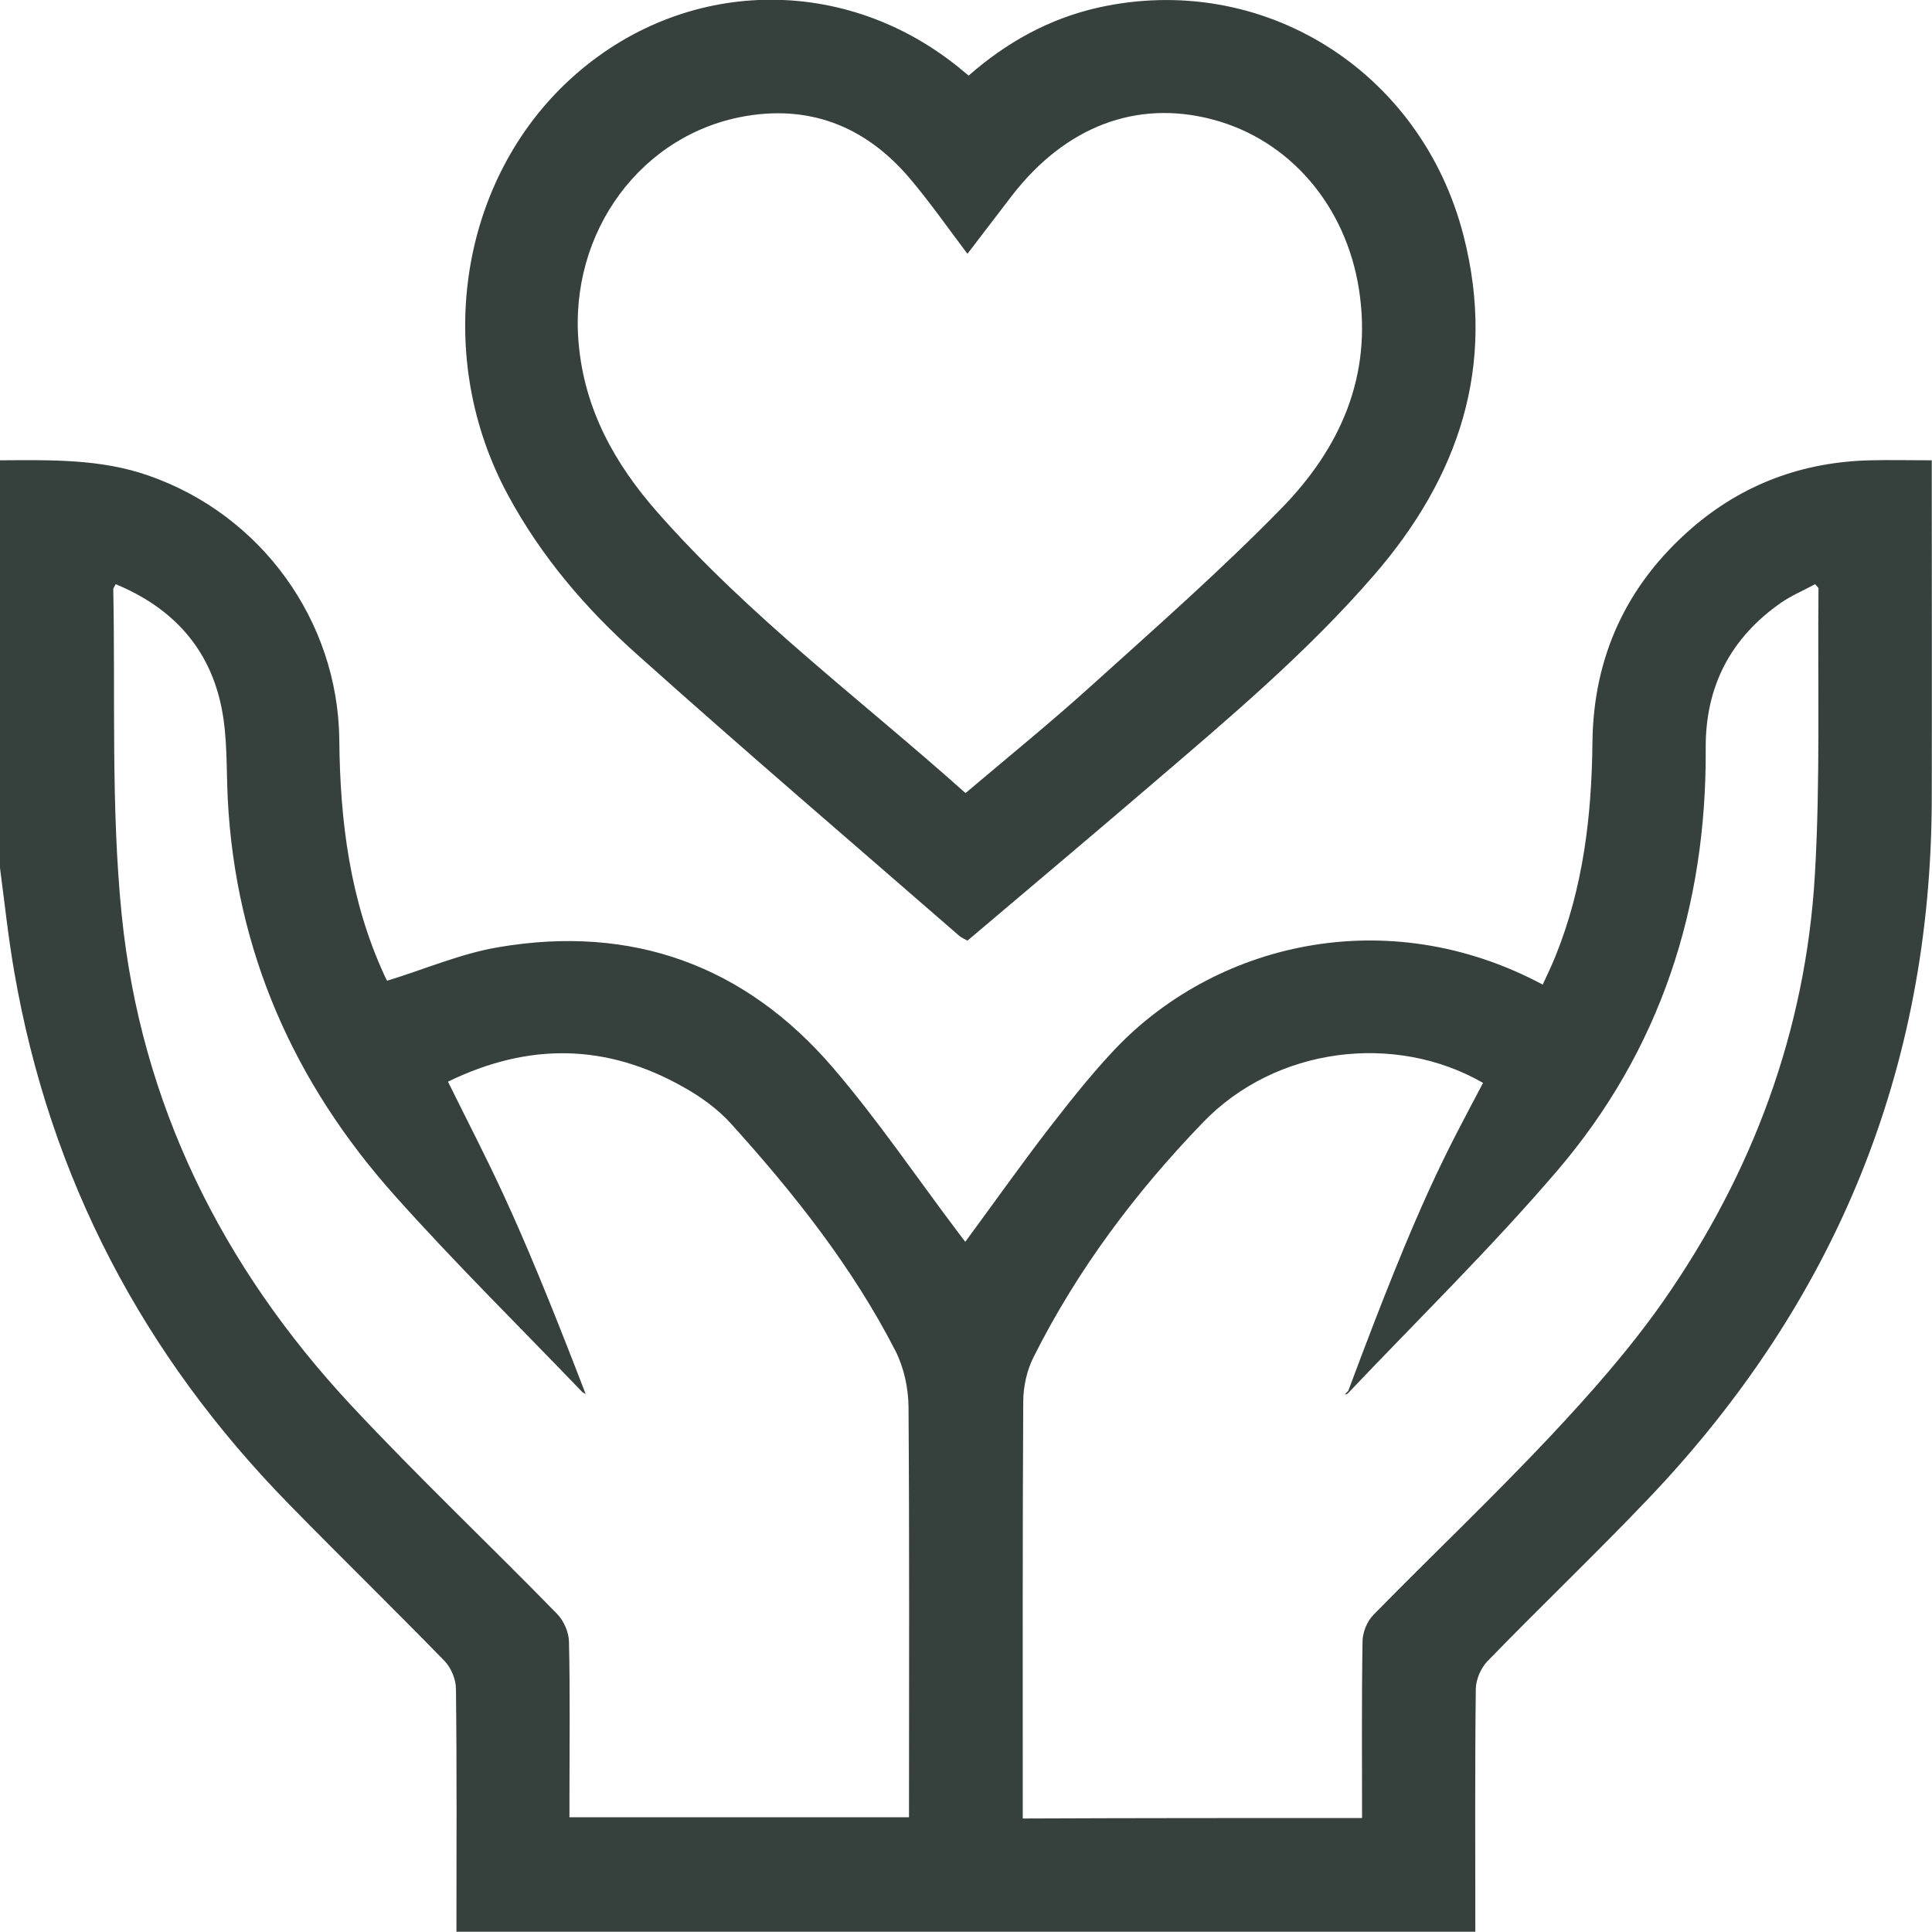 <?xml version="1.0" encoding="utf-8"?>
<!-- Generator: Adobe Illustrator 27.2.0, SVG Export Plug-In . SVG Version: 6.00 Build 0)  -->
<svg version="1.1" id="Layer_1" xmlns="http://www.w3.org/2000/svg" xmlns:xlink="http://www.w3.org/1999/xlink" x="0px" y="0px"
	 viewBox="0 0 80 80" style="enable-background:new 0 0 80 80;" xml:space="preserve">
<style type="text/css">
	.st0{fill:#36413E;}
</style>
<g>
	<path class="st0" d="M0,19.06c2.08-0.01,4.16-0.07,6.17,0.64c4.64,1.62,7.83,6,7.88,10.94c0.03,3.36,0.44,6.64,1.86,9.73
		c0.05,0.12,0.11,0.23,0.12,0.24c1.57-0.48,3.06-1.13,4.62-1.39c5.52-0.94,10.2,0.75,13.84,4.99c1.86,2.17,3.47,4.55,5.19,6.83
		c0.09,0.12,0.18,0.24,0.29,0.38c1.15-1.56,2.24-3.1,3.39-4.6c0.86-1.11,1.73-2.22,2.69-3.25c4.2-4.53,11.38-6.25,17.83-2.8
		c0.18-0.39,0.37-0.78,0.53-1.18c1.15-2.84,1.5-5.82,1.53-8.86c0.04-3.55,1.42-6.52,4.1-8.85c2.12-1.84,4.62-2.76,7.43-2.82
		c0.8-0.02,1.61,0,2.52,0c0,0.31,0,0.59,0,0.86c0,4.4,0.01,8.8,0,13.2c-0.03,11.2-4.01,20.81-11.7,28.9
		c-2.19,2.3-4.49,4.49-6.7,6.77c-0.27,0.28-0.47,0.75-0.48,1.13c-0.04,3.36-0.02,6.72-0.02,10.07c-14.06,0-28.12,0-42.19,0
		c0-3.35,0.02-6.71-0.02-10.06c0-0.39-0.2-0.86-0.46-1.14c-2.12-2.18-4.3-4.3-6.43-6.48C5.93,56.13,2.07,48.8,0.59,40.24
		c-0.25-1.43-0.4-2.87-0.59-4.3C0,30.31,0,24.69,0,19.06z M56.4,75.28c0-2.51-0.02-4.93,0.02-7.34c0.01-0.36,0.19-0.81,0.45-1.07
		c2.42-2.47,4.94-4.86,7.31-7.38c1.67-1.78,3.3-3.62,4.7-5.62c3.69-5.29,5.89-11.18,6.27-17.64c0.23-3.94,0.11-7.91,0.15-11.86
		c0-0.04-0.05-0.07-0.14-0.18c-0.46,0.25-0.96,0.46-1.4,0.76c-2.1,1.46-3.15,3.48-3.13,6.04c0.04,6.57-1.88,12.5-6.16,17.5
		c-2.74,3.2-5.76,6.15-8.66,9.21c-0.03,0.03-0.09,0.03-0.13,0.04c0.05-0.05,0.1-0.1,0.15-0.15c3-8.06,4.04-9.82,5.58-12.75
		c-3.65-2.1-8.59-1.49-11.6,1.64c-2.79,2.89-5.2,6.1-7.01,9.71c-0.28,0.55-0.43,1.23-0.43,1.86c-0.03,5.47-0.02,10.93-0.02,16.4
		c0,0.28,0,0.55,0,0.85C47.07,75.28,51.69,75.28,56.4,75.28z M24.25,57.72c-0.02-0.01-0.09-0.04-0.15-0.09
		c-2.59-2.7-5.27-5.34-7.76-8.13c-4.17-4.67-6.59-10.12-6.91-16.43c-0.06-1.25-0.01-2.52-0.25-3.73c-0.49-2.5-2.04-4.18-4.39-5.15
		c-0.06,0.12-0.1,0.17-0.1,0.21c0.09,4.5-0.1,9.03,0.35,13.49c0.79,7.8,4.15,14.55,9.48,20.28c2.77,2.97,5.72,5.76,8.56,8.67
		c0.27,0.28,0.47,0.75,0.48,1.13c0.05,2.16,0.02,4.32,0.02,6.48c0,0.27,0,0.55,0,0.8c4.75,0,9.39,0,14.06,0
		c0-5.71,0.02-11.36-0.02-17.01c-0.01-0.77-0.19-1.61-0.54-2.3c-1.78-3.47-4.19-6.51-6.8-9.4c-0.55-0.61-1.25-1.12-1.97-1.52
		c-3.17-1.8-6.4-1.87-9.76-0.23C20.3,48.35,21.18,49.73,24.25,57.72z"/>
	<path class="st0" d="M40.11,3.13c1.56-1.37,3.32-2.35,5.34-2.81c6.8-1.53,13.41,2.58,15.16,9.47c1.36,5.35-0.19,9.95-3.71,14.02
		c-2.77,3.2-6,5.92-9.2,8.66c-2.53,2.17-5.08,4.31-7.64,6.48c-0.12-0.07-0.25-0.12-0.34-0.2c-4.46-3.88-8.95-7.72-13.35-11.66
		c-2.12-1.89-3.97-4.06-5.33-6.58c-3.08-5.68-2.08-12.8,2.39-17.06c4.56-4.34,11.32-4.63,16.23-0.69
		C39.8,2.88,39.94,2.99,40.11,3.13z M39.98,32.84c1.77-1.5,3.51-2.91,5.17-4.41c2.68-2.42,5.4-4.81,7.92-7.39
		c2.41-2.47,3.77-5.45,3.2-9.07c-0.54-3.44-2.85-6.17-6.05-7.02c-3.16-0.84-6.12,0.29-8.34,3.18c-0.6,0.78-1.19,1.56-1.82,2.38
		c-0.81-1.07-1.54-2.12-2.36-3.09c-1.75-2.08-3.99-3.06-6.72-2.63c-4.42,0.7-7.43,4.83-7.02,9.42c0.24,2.75,1.5,5,3.27,7.01
		C31.03,25.54,35.65,28.97,39.98,32.84z"/>
</g>
</svg>
